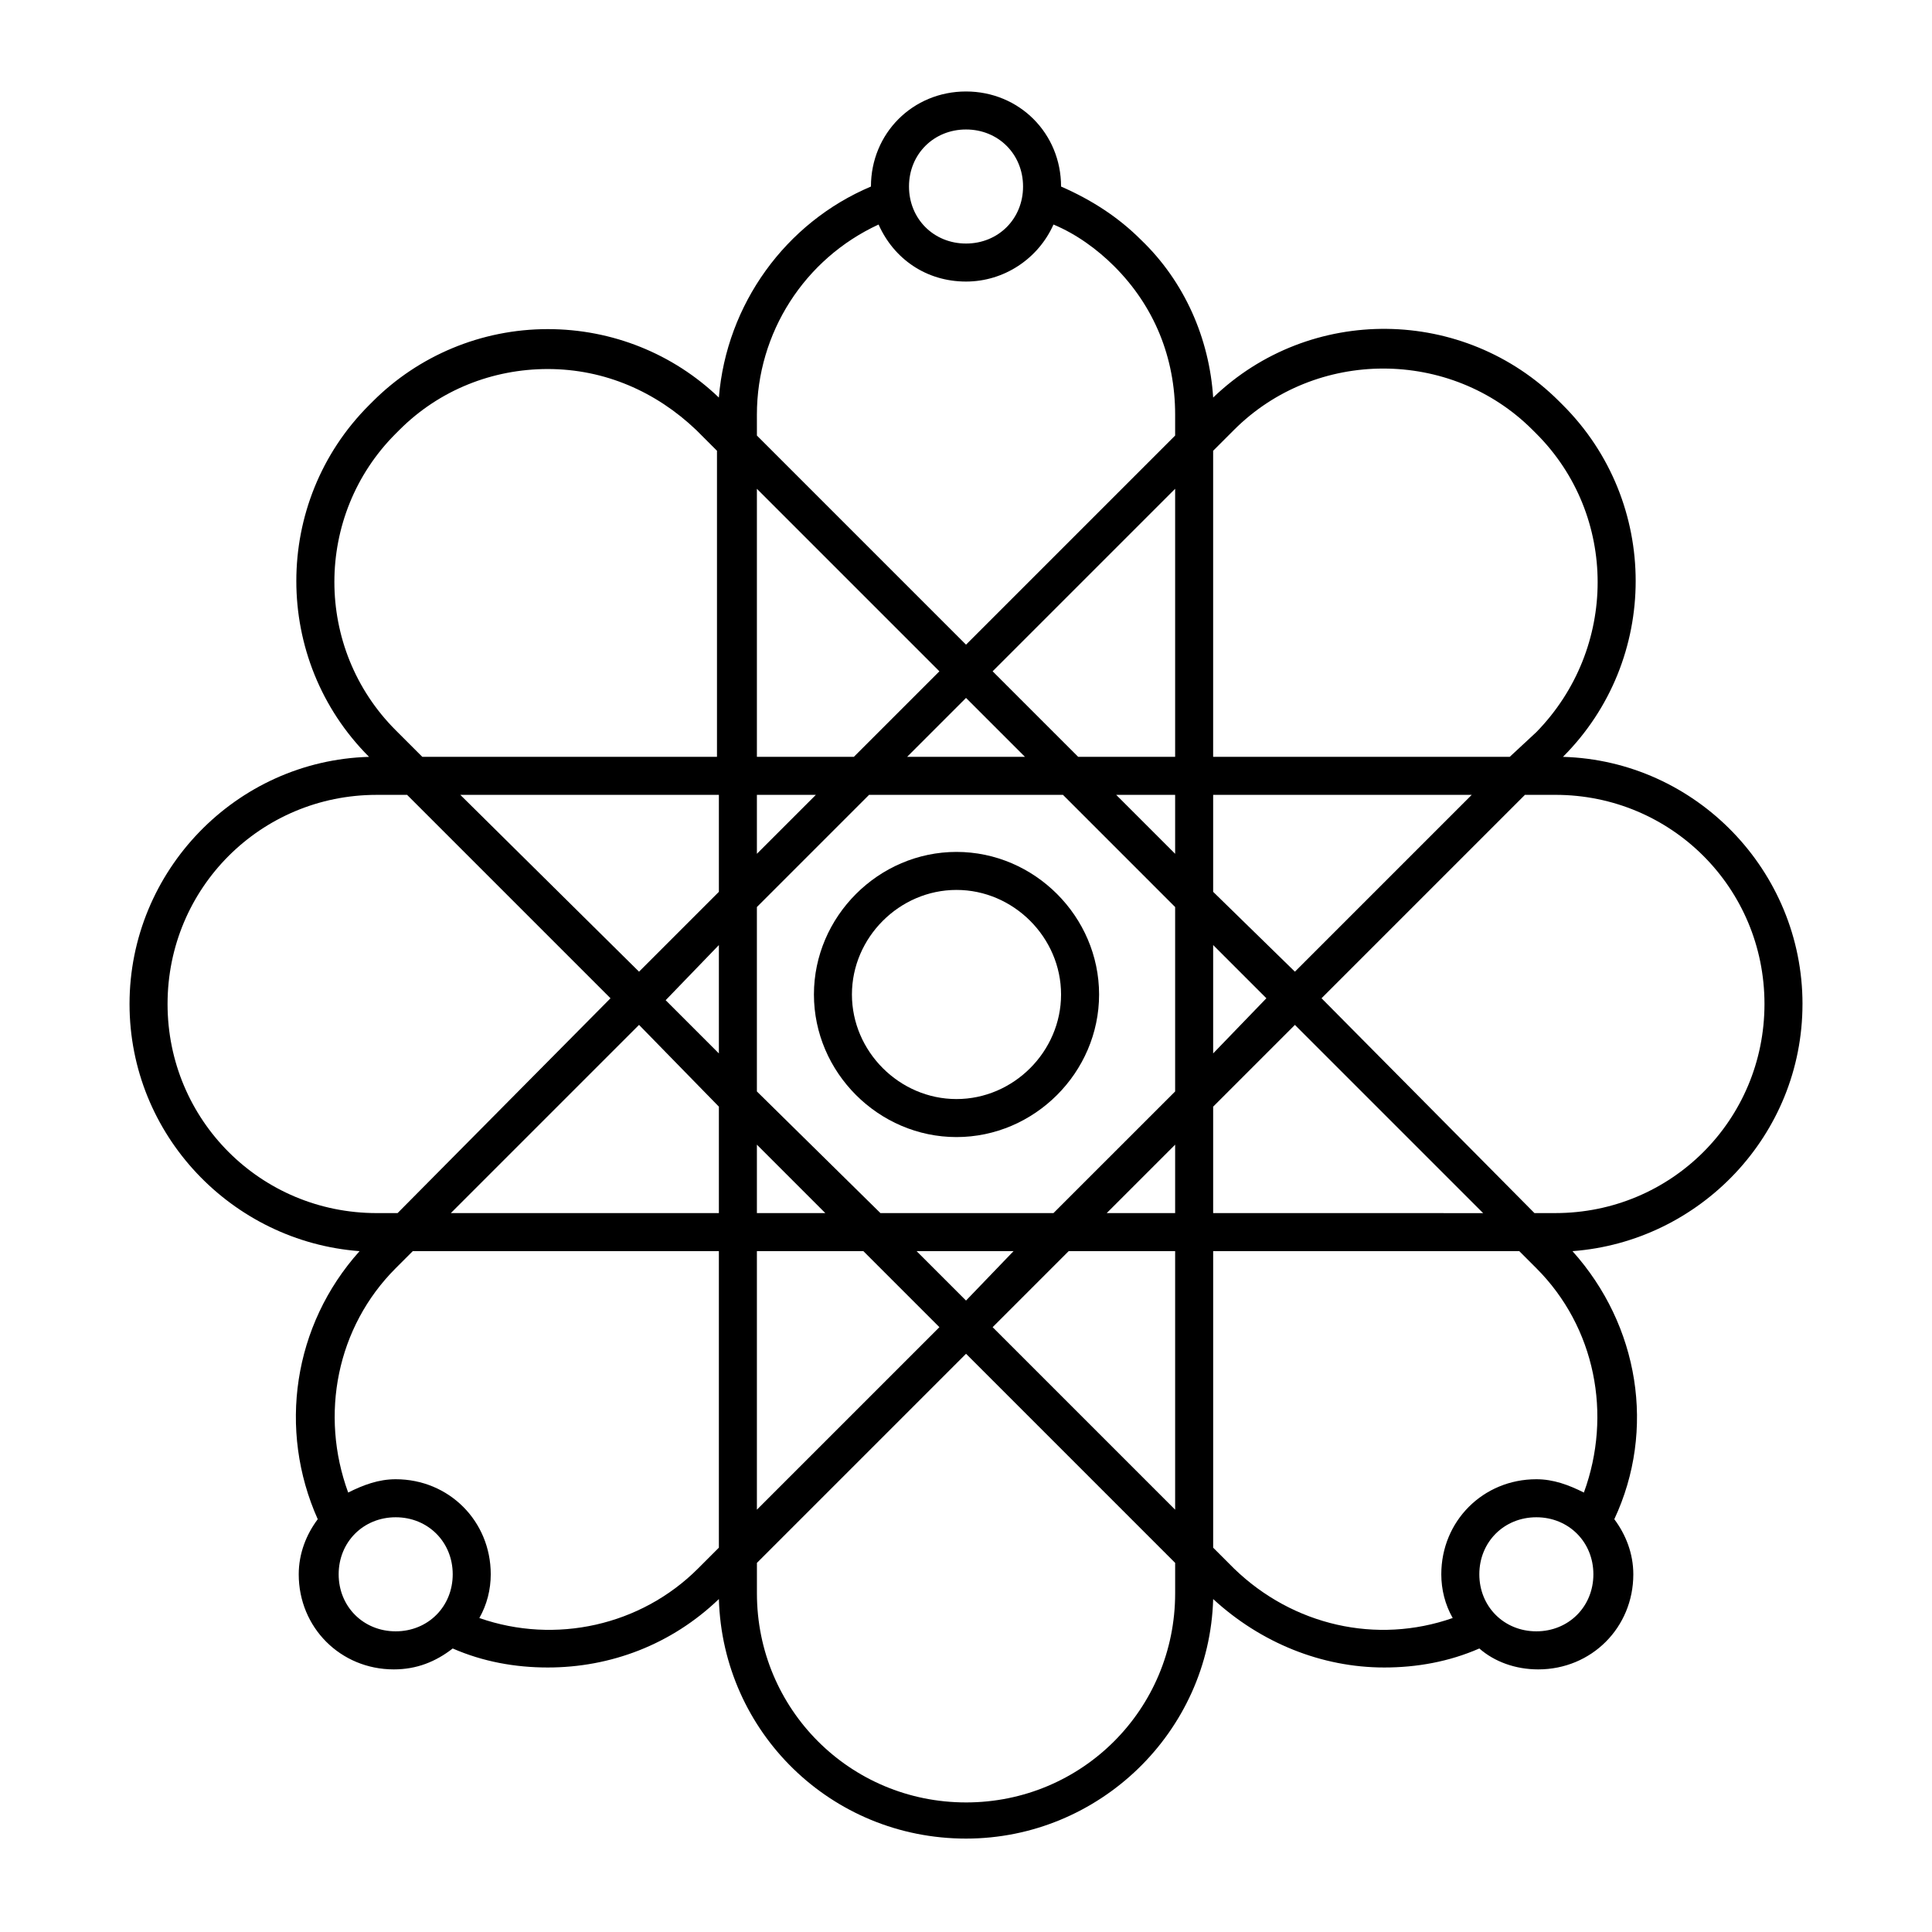 <?xml version="1.0" encoding="UTF-8"?>
<!-- Uploaded to: SVG Repo, www.svgrepo.com, Generator: SVG Repo Mixer Tools -->
<svg fill="#000000" width="800px" height="800px" version="1.1" viewBox="144 144 512 512" xmlns="http://www.w3.org/2000/svg">
 <g>
  <path d="m621.68 410.07c0-35.266-28.215-64.488-63.48-65.496 25.695-25.695 25.695-67.512 0-93.203l-1.008-1.008c-25.191-25.191-66-25.695-91.691-1.008-1.008-15.617-7.559-30.73-19.145-41.816-6.047-6.047-13.102-10.578-21.164-14.105 0-14.105-11.082-25.191-25.191-25.191-14.105 0-25.191 11.082-25.191 25.191-22.672 9.574-38.289 31.234-40.305 55.922-12.09-11.586-28.215-18.137-45.344-18.137-17.633 0-34.258 7.055-46.352 19.145l-1.008 1.008c-25.695 25.695-25.695 67.512 0 93.203-35.262 1.008-63.473 30.23-63.473 65.496 0 34.762 27.207 62.977 60.961 65.496-17.633 19.648-21.664 47.359-11.082 71.039-3.023 4.031-5.039 9.07-5.039 14.609 0 14.105 11.082 25.191 25.191 25.191 6.047 0 11.082-2.016 15.617-5.543 8.062 3.527 16.625 5.039 25.191 5.039 16.625 0 32.746-6.047 45.344-18.137 1.008 35.266 29.727 63.48 65.496 63.48 35.266 0 64.488-28.215 65.496-63.48 12.594 11.586 28.719 18.137 45.344 18.137 8.566 0 17.129-1.512 25.191-5.039 4.031 3.527 9.574 5.543 15.617 5.543 14.105 0 25.191-11.082 25.191-25.191 0-5.543-2.016-10.578-5.039-14.609 11.082-23.68 6.551-51.387-11.082-71.039 33.746-2.519 60.953-30.734 60.953-65.496zm-71.543-152.15 1.008 1.008c21.664 21.664 21.664 56.93 0 79.098l-7.051 6.547h-78.598v-81.113l5.543-5.543c21.664-21.66 57.434-21.66 79.098 0.004zm-110.33 96.73h15.617v15.617zm15.617 29.723v48.871l-32.246 32.242h-45.848l-32.746-32.242v-48.871l29.727-29.727h51.387zm-25.695-39.801-22.672-22.672 48.367-48.367v71.039zm-14.105 0h-31.234l15.617-15.617zm-45.344 0h-25.695v-71.035l48.367 48.367zm-10.074 10.078-15.621 15.617v-15.617zm-25.695 25.695-21.16 21.16-47.359-46.855h68.52zm0 14.105v28.719l-14.105-14.105zm0 42.824v28.211h-71.039l49.879-49.879zm10.074 10.074 18.137 18.137h-18.137zm28.215 28.215 20.152 20.152-48.367 48.367v-68.52zm14.105 0h25.695l-12.594 13.098zm40.305 0h28.215v68.52l-48.367-48.367zm10.078-10.078 18.137-18.137v18.137zm28.211-28.211 21.664-21.664 49.879 49.879-71.543-0.004zm0-14.109v-28.719l14.105 14.105zm0-42.82v-25.695h68.52l-46.855 46.855zm-65.492-202.03c8.566 0 15.113 6.551 15.113 15.113 0 8.566-6.551 15.113-15.113 15.113-8.566 0-15.113-6.551-15.113-15.113-0.004-8.566 6.547-15.113 15.113-15.113zm-23.176 25.188c4.031 9.07 12.594 15.113 23.176 15.113 10.078 0 19.145-6.047 23.176-15.113 6.047 2.519 11.586 6.551 16.121 11.082 10.578 10.578 16.121 24.184 16.121 39.297v5.543l-55.418 55.418-55.418-55.418-0.004-5.539c0-21.664 12.598-41.312 32.246-50.383zm-127.97 55.422 1.008-1.008c10.578-10.578 24.688-16.121 39.297-16.121 15.113 0 28.719 6.047 39.297 16.121l5.543 5.543v81.109h-78.09l-7.055-7.051c-21.664-21.664-21.664-56.934 0-78.594zm-60.457 151.14c0-30.73 24.688-55.418 55.418-55.418h8.062l53.906 53.906-56.426 56.93h-5.543c-30.73 0-55.418-24.684-55.418-55.418zm45.344 151.14c0-8.566 6.551-15.113 15.113-15.113 8.566 0 15.113 6.551 15.113 15.113 0 8.566-6.551 15.113-15.113 15.113-8.566 0-15.113-6.551-15.113-15.113zm37.281 11.586c2.016-3.527 3.023-7.559 3.023-11.586 0-14.105-11.082-25.191-25.191-25.191-4.535 0-8.566 1.512-12.594 3.527-7.559-20.656-3.023-43.832 12.594-59.449l4.535-4.535h81.113v78.594l-5.543 5.543c-15.113 15.113-37.785 20.152-57.938 13.098zm128.98 48.871c-30.73 0-55.418-24.688-55.418-55.418v-8.062l55.418-55.418 55.418 55.418v8.059c0 30.734-24.688 55.422-55.418 55.422zm151.14-45.344c-8.566 0-15.113-6.551-15.113-15.113 0-8.566 6.551-15.113 15.113-15.113 8.566 0 15.113 6.551 15.113 15.113s-6.547 15.113-15.113 15.113zm12.598-36.777c-4.031-2.016-8.062-3.527-12.598-3.527-14.105 0-25.191 11.082-25.191 25.191 0 4.031 1.008 8.062 3.023 11.586-20.152 7.055-42.32 2.016-57.938-13.098l-5.543-5.543v-78.594h81.113l4.535 4.535c15.617 15.617 20.152 38.793 12.598 59.449zm-7.559-74.062h-5.543l-56.426-56.93 53.906-53.906h8.062c30.73 0 55.418 24.688 55.418 55.418 0 30.734-24.688 55.418-55.418 55.418z"/>
  <path d="m359.7 407.55c0 20.656 17.129 37.785 37.785 37.785s37.785-17.129 37.785-37.785-17.129-37.785-37.785-37.785-37.785 17.129-37.785 37.785zm65.492 0c0 15.113-12.594 27.711-27.711 27.711-15.113 0-27.711-12.594-27.711-27.711 0-15.113 12.594-27.711 27.711-27.711 15.117 0.004 27.711 12.598 27.711 27.711z"/>
 </g>
</svg>